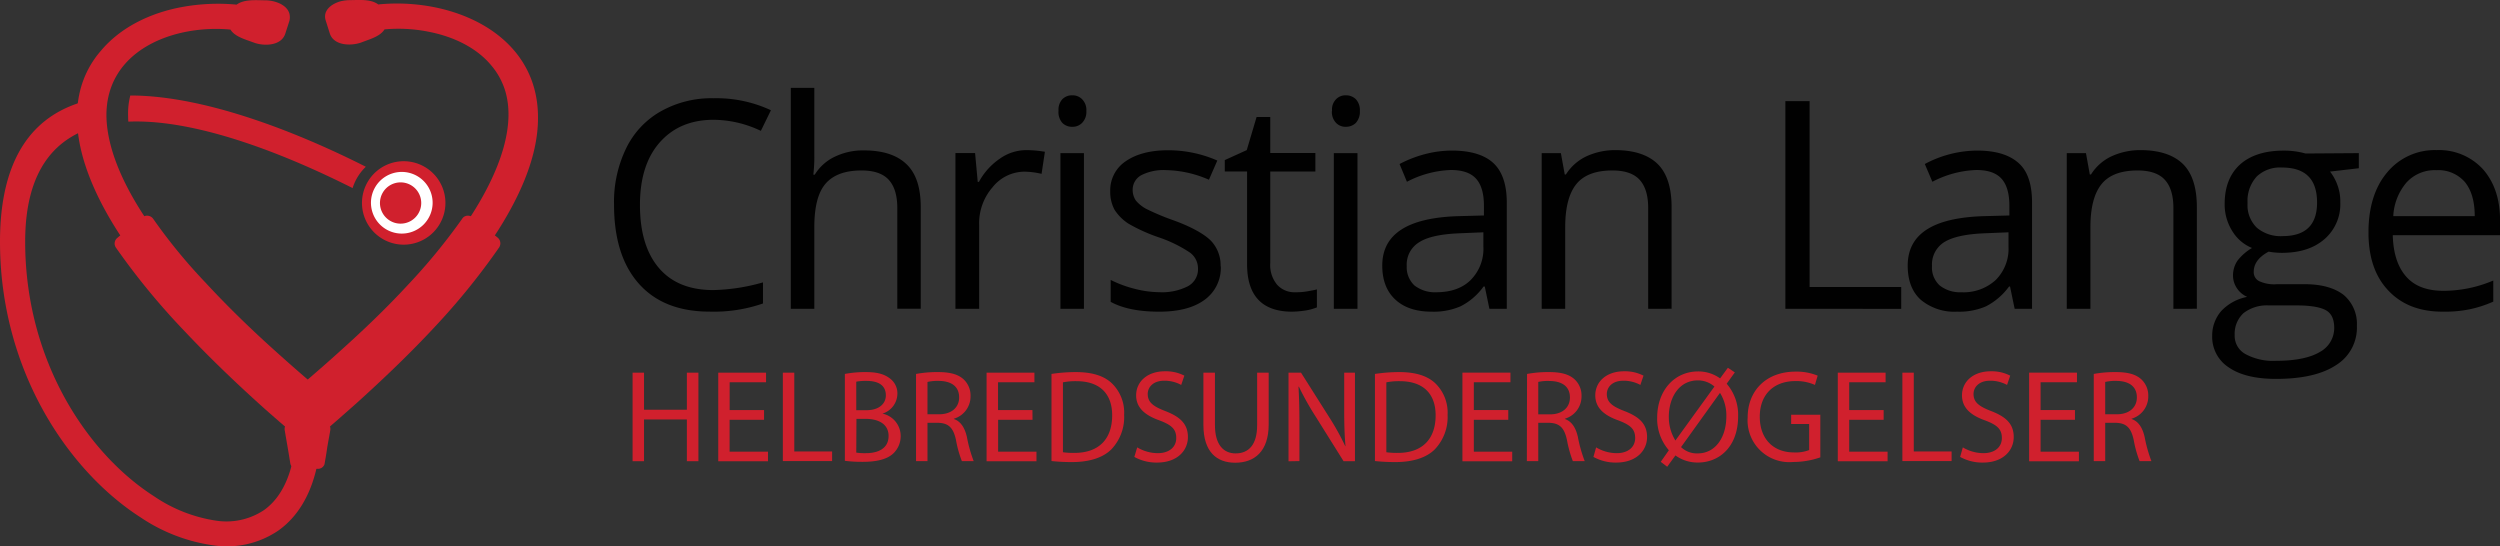 <svg id="Lag_1" data-name="Lag 1" xmlns="http://www.w3.org/2000/svg" viewBox="0 0 539.26 117.81"><rect x="0" y="0" width="539.26" height="117.81" fill="#333333" stroke="none"/><defs><style>.cls-1{fill:#d0202d;}.cls-2{fill:#fff;}.cls-3{fill:#010101;}.cls-4{isolation:isolate;}</style></defs><path class="cls-1" d="M76.37,101.22c-.62,9.78-4.09,16.25-9.11,19.82a19.7,19.7,0,0,1-14.07,3.21,37.31,37.31,0,0,1-15.63-6c-15.62-10-30.37-31.71-30.37-59.5,0-20.49,9.16-29,21.57-31a26.13,26.13,0,0,0-.31,6c-9.31,2.38-15.83,9.52-15.83,25,0,25.76,13.5,45.79,27.83,54.94a32.24,32.24,0,0,0,13.3,5.23,14.61,14.61,0,0,0,10.4-2.28c4.4-3.15,7.19-9.57,6.93-20C72.85,98.22,74.61,99.72,76.37,101.22Zm-41.08-74c17.33,0,38.54,9.16,50.81,15.37a10.87,10.87,0,0,0-2.85,4.6c-12.11-6.1-32.59-15-48.37-14.33a7.88,7.88,0,0,1-.05-1.09A15.73,15.73,0,0,1,35.29,27.24Z" transform="translate(-7.19 -6.62)"/><path class="cls-1" d="M93.6,59.37a9,9,0,0,1,0-17.95,9,9,0,1,1,0,17.95Z" transform="translate(-7.19 -6.62)"/><path class="cls-2" d="M93.6,57a6.65,6.65,0,0,1,0-13.29A6.65,6.65,0,1,1,93.6,57Z" transform="translate(-7.19 -6.62)"/><path class="cls-1" d="M93.6,54.86a4.45,4.45,0,1,1,0-8.9,4.45,4.45,0,1,1,0,8.9Z" transform="translate(-7.19 -6.62)"/><path class="cls-1" d="M113.93,57.4c4.81-7.35,9.31-16.45,9.31-25.3C123.34,13.79,104.61,6,88.78,7.58c-1.66-1.24-4.24-.93-6.21-.93a9.61,9.61,0,0,0-1.76.21c-1.91.47-4.09,1.91-3.36,4.19l.88,2.79c.88,2.69,4.66,2.74,6.88,1.91,1.55-.62,4-1.24,4.92-2.79a33.12,33.12,0,0,1,9.83.57c4.91,1,9.93,3.26,13.19,7.19a15.33,15.33,0,0,1,3.1,5.79c2.43,8.74-2.69,19.3-7.5,26.75a1.72,1.72,0,0,0-.88-.1,1.4,1.4,0,0,0-1,.67A131.27,131.27,0,0,1,95,68.26c-4.55,4.92-9.42,9.57-14.43,14.07-2.33,2.12-4.66,4.14-7,6.16-2.84-2.43-5.64-4.92-8.43-7.45-4.71-4.29-9.31-8.79-13.66-13.5A117.82,117.82,0,0,1,40.24,53.83a1.61,1.61,0,0,0-1.92-.57c-4.09-6.21-8-14.07-8.17-21.47C29.94,17.41,44.69,11.87,56.9,13c.93,1.55,3.36,2.17,5,2.79,2.17.83,5.95.78,6.83-1.91l.88-2.74a3.22,3.22,0,0,0,0-1.6c-.57-2-3.31-2.85-5.17-2.85s-4.55-.31-6.21.93a42.91,42.91,0,0,0-11.8.52C39.88,9.34,33.36,12.34,29,17.52a20.64,20.64,0,0,0-4.5,8.54c-2.69,10.61,2.84,22.5,8.64,31.35a5.72,5.72,0,0,0-.57.47A1.56,1.56,0,0,0,32.17,60,151.3,151.3,0,0,0,46.76,77.8C52.4,83.8,58.35,89.49,64.51,95c2.64,2.33,5.28,4.61,8,6.88a1.5,1.5,0,0,0,2,0c3.26-2.69,6.41-5.48,9.57-8.28,5.85-5.28,11.59-10.76,16.92-16.5A150.2,150.2,0,0,0,114.85,60a1.6,1.6,0,0,0-.31-2.12C114.34,57.71,114.14,57.55,113.93,57.4Z" transform="translate(-7.19 -6.62)"/><path class="cls-1" d="M71.4,107.74h4.24a1.47,1.47,0,0,0,1.55-1c.16-.93.36-2,.52-3.15s.47-2.64.73-4.19a1.67,1.67,0,0,0-1.76-1.91H70.36a1.67,1.67,0,0,0-1.76,1.91c.26,1.55.52,3,.72,4.19s.36,2.22.52,3.15A1.5,1.5,0,0,0,71.4,107.74Z" transform="translate(-7.19 -6.62)"/><path class="cls-3" d="M161.11,32.46c-4.91,0-8.79,1.66-11.64,4.91s-4.24,7.76-4.24,13.45c0,5.85,1.35,10.4,4.09,13.61s6.68,4.76,11.74,4.76a41.89,41.89,0,0,0,10.71-1.66v4.55a32.28,32.28,0,0,1-11.49,1.76c-6.62,0-11.69-2-15.26-6s-5.38-9.67-5.38-17.07a26.43,26.43,0,0,1,2.59-12.11,18.32,18.32,0,0,1,7.45-8,22.31,22.31,0,0,1,11.49-2.85,27.76,27.76,0,0,1,12.31,2.59l-2.17,4.45A23.88,23.88,0,0,0,161.11,32.46Zm39.63,40.77V51.5c0-2.74-.62-4.76-1.86-6.11s-3.21-2-5.85-2c-3.52,0-6.1.93-7.76,2.85s-2.43,5.07-2.43,9.47V73.23h-5.07V25.58h5.07V40a32.39,32.39,0,0,1-.21,4.29h.31a10.21,10.21,0,0,1,4.24-3.83,14,14,0,0,1,6.31-1.4c4.14,0,7.19,1,9.26,3s3.05,5.07,3.05,9.31V73.21h-5.06ZM228.58,39a24.16,24.16,0,0,1,4,.36l-.72,4.76a17.06,17.06,0,0,0-3.67-.47A8.84,8.84,0,0,0,221.3,47a11.84,11.84,0,0,0-2.9,8.23v18h-5.12V39.64h4.24l.57,6.21h.26a14.27,14.27,0,0,1,4.5-5A9.93,9.93,0,0,1,228.58,39ZM241,73.23h-5.07V39.65H241Zm-5.48-42.68a3.34,3.34,0,0,1,.83-2.54,2.92,2.92,0,0,1,2.17-.83,2.84,2.84,0,0,1,2.07.83,3.26,3.26,0,0,1,.93,2.54,3.37,3.37,0,0,1-.93,2.59,2.84,2.84,0,0,1-2.07.83,2.92,2.92,0,0,1-2.17-.83A3.54,3.54,0,0,1,235.51,30.55Zm35,33.52A8.48,8.48,0,0,1,267,71.31c-2.33,1.71-5.59,2.54-9.78,2.54-4.45,0-7.92-.73-10.45-2.12V67A24.82,24.82,0,0,0,252,68.93a21.7,21.7,0,0,0,5.33.72,12.22,12.22,0,0,0,6.1-1.29,4.15,4.15,0,0,0,2.17-3.88,4.23,4.23,0,0,0-1.71-3.36,28.41,28.41,0,0,0-6.62-3.26,36.59,36.59,0,0,1-6.67-3,10,10,0,0,1-3-3,8.1,8.1,0,0,1-.93-4A7.53,7.53,0,0,1,250,41.41c2.23-1.55,5.28-2.38,9.16-2.38a26.41,26.41,0,0,1,10.61,2.22l-1.81,4.14a24,24,0,0,0-9.16-2.07,10.62,10.62,0,0,0-5.43,1.09,3.55,3.55,0,0,0-1.86,3.16,4.11,4.11,0,0,0,.67,2.28,7.5,7.5,0,0,0,2.23,1.81,51,51,0,0,0,5.9,2.48c4,1.45,6.67,3,8.07,4.4A7.68,7.68,0,0,1,270.48,64.07Zm16.09,5.59a14,14,0,0,0,2.64-.21c.83-.16,1.5-.26,2-.41v3.88a10.77,10.77,0,0,1-2.43.67,21.58,21.58,0,0,1-2.9.26c-6.47,0-9.73-3.42-9.73-10.25v-20h-4.81V41.15L276.12,39l2.12-7.14h2.95v7.76h9.73v4h-9.73V63.34A6.64,6.64,0,0,0,282.64,68,5,5,0,0,0,286.57,69.66ZM300,73.23H294.9V39.65H300Zm-5.48-42.68a3.17,3.17,0,0,1,.88-2.54,2.8,2.8,0,0,1,2.12-.83,3,3,0,0,1,2.12.83,3.43,3.43,0,0,1,.88,2.54,3.55,3.55,0,0,1-.88,2.59,3,3,0,0,1-2.12.83,2.8,2.8,0,0,1-2.12-.83A3.36,3.36,0,0,1,294.49,30.55Zm33.94,42.68-1-4.81h-.26a13.71,13.71,0,0,1-5,4.29A14.6,14.6,0,0,1,316,73.85c-3.36,0-5.95-.88-7.81-2.59s-2.84-4.14-2.84-7.35c0-6.78,5.43-10.29,16.24-10.66l5.69-.15V51c0-2.64-.57-4.6-1.71-5.85s-2.95-1.86-5.43-1.86a22,22,0,0,0-9.47,2.54L309.08,42a25.56,25.56,0,0,1,5.43-2.12,23,23,0,0,1,5.9-.78c4,0,7,.93,8.9,2.69s2.9,4.6,2.9,8.54V73.23Zm-11.49-3.57c3.16,0,5.69-.88,7.45-2.64a9.52,9.52,0,0,0,2.74-7.24V56.73l-5.12.21c-4,.16-6.93.78-8.69,1.91A5.61,5.61,0,0,0,310.63,64a5.36,5.36,0,0,0,1.66,4.19A7.14,7.14,0,0,0,316.94,69.66Zm45.74,3.57V51.5c0-2.74-.62-4.76-1.86-6.11s-3.21-2-5.85-2c-3.52,0-6.1.93-7.71,2.85s-2.48,5-2.48,9.42V73.23h-5.07V39.65h4.14l.83,4.6h.26a10.52,10.52,0,0,1,4.35-3.88A14.8,14.8,0,0,1,355.6,39c4,0,7.09,1,9.11,2.95s3.05,5.07,3.05,9.36V73.22Zm29.59,0V28.43h5.23v40.1h19.76v4.71Zm49.46,0-1-4.81h-.21a14.12,14.12,0,0,1-5,4.29,14.6,14.6,0,0,1-6.21,1.14,11.32,11.32,0,0,1-7.86-2.59c-1.86-1.71-2.79-4.14-2.79-7.35,0-6.78,5.38-10.29,16.24-10.66l5.69-.15V51c0-2.64-.57-4.6-1.71-5.85s-2.95-1.86-5.43-1.86a22,22,0,0,0-9.47,2.54L422.38,42a24.11,24.11,0,0,1,11.33-2.9c4,0,6.93.93,8.9,2.69s2.9,4.6,2.9,8.54V73.23Zm-11.49-3.57A10.23,10.23,0,0,0,437.69,67a9.52,9.52,0,0,0,2.74-7.24V56.73l-5.12.21c-4,.16-6.93.78-8.74,1.91A5.67,5.67,0,0,0,423.93,64a5.2,5.2,0,0,0,1.66,4.19A7,7,0,0,0,430.24,69.66ZM476,73.23V51.5c0-2.74-.62-4.76-1.86-6.11s-3.21-2-5.85-2c-3.52,0-6.1.93-7.71,2.85s-2.48,5-2.48,9.42V73.23H453V39.65h4.14l.83,4.6h.26a10.46,10.46,0,0,1,4.35-3.88A14.8,14.8,0,0,1,468.9,39c4,0,7.09,1,9.11,2.95s3.05,5.07,3.05,9.36V73.22Zm40-33.58v3.26l-6.21.72a10.62,10.62,0,0,1,1.55,2.79A10.1,10.1,0,0,1,512,50.3a9.94,9.94,0,0,1-3.36,7.86c-2.28,2-5.33,3-9.26,3a16.57,16.57,0,0,1-2.84-.26c-2.12,1.14-3.21,2.59-3.21,4.35a2.15,2.15,0,0,0,1.14,2,7.69,7.69,0,0,0,3.88.67h5.95c3.62,0,6.41.78,8.38,2.28a8.13,8.13,0,0,1,2.9,6.67,9.49,9.49,0,0,1-4.45,8.48q-4.5,3-13,3c-4.4,0-7.81-.83-10.19-2.48a7.84,7.84,0,0,1-3.57-6.88,8,8,0,0,1,2-5.33,10.33,10.33,0,0,1,5.54-3,5.21,5.21,0,0,1-2.17-1.81,4.88,4.88,0,0,1-.88-2.84,5.62,5.62,0,0,1,1-3.21,11,11,0,0,1,3.1-2.69,8.9,8.9,0,0,1-4.24-3.62,10.74,10.74,0,0,1-1.66-5.9c0-3.67,1.14-6.52,3.31-8.48s5.33-3,9.36-3a17,17,0,0,1,4.76.62ZM489.22,78.87A4.48,4.48,0,0,0,491.55,83a12.5,12.5,0,0,0,6.57,1.45c4.24,0,7.4-.67,9.47-1.91a5.85,5.85,0,0,0,3.1-5.17c0-1.86-.57-3.1-1.71-3.78s-3.26-1.09-6.36-1.09h-6.05a8.23,8.23,0,0,0-5.43,1.65A6.05,6.05,0,0,0,489.22,78.87ZM492,50.41a6.78,6.78,0,0,0,2,5.33,7.93,7.93,0,0,0,5.54,1.81c5,0,7.45-2.43,7.45-7.24,0-5.07-2.53-7.55-7.55-7.55A7.3,7.3,0,0,0,494,44.67,7.75,7.75,0,0,0,492,50.41Zm42.11,23.44c-5,0-8.85-1.5-11.74-4.55s-4.29-7.19-4.29-12.57,1.35-9.73,4-12.88A13.3,13.3,0,0,1,532.79,39a12.83,12.83,0,0,1,10,4.14c2.43,2.79,3.67,6.42,3.67,11v3.21H523.32c.1,3.93,1.09,6.93,2.95,9s4.55,3,8,3A27.5,27.5,0,0,0,545,67.13v4.55a25.27,25.27,0,0,1-5.12,1.66A27,27,0,0,1,534.08,73.85Zm-1.4-30.52A8.22,8.22,0,0,0,526.27,46a12.05,12.05,0,0,0-2.84,7.24H541c0-3.21-.73-5.64-2.12-7.35A7.6,7.6,0,0,0,532.68,43.33Z" transform="translate(-7.19 -6.62)"/><g class="cls-4"><path class="cls-1" d="M146.11,87v8h9.24V87h2.49v19.1h-2.49v-9h-9.24v9h-2.47V87Z" transform="translate(-7.19 -6.62)"/><path class="cls-1" d="M172,97.17h-7.43v6.88h8.28v2.07H162.12V87h10.31v2.07h-7.85v6H172Z" transform="translate(-7.19 -6.62)"/><path class="cls-1" d="M176.05,87h2.47v17h8.16v2.07H176.05Z" transform="translate(-7.19 -6.62)"/><path class="cls-1" d="M189.43,87.28a23.45,23.45,0,0,1,4.5-.4c2.47,0,4,.43,5.24,1.39a4,4,0,0,1,1.59,3.37,4.55,4.55,0,0,1-3.23,4.2v0a4.94,4.94,0,0,1,3.94,4.79,5.14,5.14,0,0,1-1.62,3.83c-1.33,1.22-3.48,1.78-6.6,1.78a29.57,29.57,0,0,1-3.82-.22Zm2.46,7.82h2.24c2.61,0,4.14-1.36,4.14-3.2,0-2.24-1.7-3.12-4.2-3.12a11,11,0,0,0-2.18.17Zm0,9.15a12.45,12.45,0,0,0,2.07.12c2.55,0,4.9-.94,4.9-3.72,0-2.6-2.24-3.68-4.93-3.68h-2Z" transform="translate(-7.19 -6.62)"/><path class="cls-1" d="M204.78,87.28a25.23,25.23,0,0,1,4.73-.4c2.64,0,4.34.48,5.53,1.56a4.76,4.76,0,0,1,1.5,3.63,5,5,0,0,1-3.6,4.87V97c1.48.51,2.35,1.87,2.81,3.85a29.74,29.74,0,0,0,1.47,5.24h-2.55a24.34,24.34,0,0,1-1.27-4.56c-.57-2.64-1.59-3.63-3.83-3.71h-2.32v8.27h-2.47Zm2.47,8.7h2.52c2.63,0,4.31-1.45,4.31-3.63,0-2.46-1.79-3.54-4.4-3.57a9.64,9.64,0,0,0-2.43.23Z" transform="translate(-7.19 -6.62)"/><path class="cls-1" d="M229.91,97.17h-7.42v6.88h8.27v2.07H220V87h10.32v2.07h-7.85v6h7.42Z" transform="translate(-7.19 -6.62)"/><path class="cls-1" d="M234,87.28a34.84,34.84,0,0,1,5.24-.4c3.55,0,6.07.82,7.74,2.38a8.8,8.8,0,0,1,2.69,6.86,10.06,10.06,0,0,1-2.75,7.42c-1.78,1.79-4.73,2.75-8.44,2.75a40.43,40.43,0,0,1-4.48-.22Zm2.47,16.89a16,16,0,0,0,2.49.14c5.27,0,8.13-3,8.13-8.1,0-4.51-2.52-7.37-7.73-7.37a14.15,14.15,0,0,0-2.89.25Z" transform="translate(-7.19 -6.62)"/><path class="cls-1" d="M252.49,103.12a8.75,8.75,0,0,0,4.42,1.25c2.52,0,4-1.34,4-3.26s-1-2.81-3.6-3.8c-3.12-1.1-5.05-2.72-5.05-5.41,0-3,2.47-5.19,6.18-5.19a8.67,8.67,0,0,1,4.22.94l-.68,2a7.58,7.58,0,0,0-3.62-.91c-2.61,0-3.6,1.56-3.6,2.86,0,1.79,1.16,2.67,3.79,3.69,3.23,1.24,4.88,2.8,4.88,5.61s-2.18,5.5-6.69,5.5a9.86,9.86,0,0,1-4.87-1.22Z" transform="translate(-7.19 -6.62)"/><path class="cls-1" d="M269.26,87V98.33c0,4.28,1.9,6.09,4.45,6.09,2.83,0,4.65-1.87,4.65-6.09V87h2.49V98.16c0,5.87-3.09,8.27-7.22,8.27-3.91,0-6.86-2.23-6.86-8.16V87Z" transform="translate(-7.19 -6.62)"/><path class="cls-1" d="M285.13,106.12V87h2.69l6.12,9.67a53.77,53.77,0,0,1,3.43,6.2l.05,0c-.22-2.55-.28-4.87-.28-7.85V87h2.32v19.1H297l-6.06-9.69a60.59,60.59,0,0,1-3.57-6.37l-.09,0c.14,2.41.2,4.71.2,7.88v8.16Z" transform="translate(-7.19 -6.62)"/><path class="cls-1" d="M303.77,87.28a34.84,34.84,0,0,1,5.24-.4c3.54,0,6.07.82,7.74,2.38a8.8,8.8,0,0,1,2.69,6.86,10.06,10.06,0,0,1-2.75,7.42c-1.78,1.79-4.73,2.75-8.44,2.75a40.43,40.43,0,0,1-4.48-.22Zm2.46,16.89a16.08,16.08,0,0,0,2.5.14c5.27,0,8.13-3,8.13-8.1,0-4.51-2.52-7.37-7.74-7.37a14.3,14.3,0,0,0-2.89.25Z" transform="translate(-7.19 -6.62)"/><path class="cls-1" d="M332.53,97.17H325.1v6.88h8.28v2.07H322.64V87H333v2.07H325.1v6h7.43Z" transform="translate(-7.19 -6.62)"/><path class="cls-1" d="M336.58,87.28a25.15,25.15,0,0,1,4.73-.4c2.63,0,4.33.48,5.52,1.56a4.73,4.73,0,0,1,1.5,3.63,5,5,0,0,1-3.59,4.87V97c1.47.51,2.35,1.87,2.8,3.85a30.38,30.38,0,0,0,1.48,5.24h-2.56a25.19,25.19,0,0,1-1.27-4.56c-.57-2.64-1.59-3.63-3.83-3.71H339v8.27h-2.46ZM339,96h2.52c2.64,0,4.31-1.45,4.31-3.63,0-2.46-1.79-3.54-4.39-3.57A9.8,9.8,0,0,0,339,89Z" transform="translate(-7.19 -6.62)"/><path class="cls-1" d="M351.48,103.12a8.72,8.72,0,0,0,4.42,1.25c2.52,0,4-1.34,4-3.26s-1-2.81-3.6-3.8c-3.11-1.1-5-2.72-5-5.41,0-3,2.47-5.19,6.18-5.19a8.7,8.7,0,0,1,4.22.94l-.68,2a7.6,7.6,0,0,0-3.63-.91c-2.6,0-3.6,1.56-3.6,2.86,0,1.79,1.17,2.67,3.8,3.69,3.23,1.24,4.88,2.8,4.88,5.61s-2.19,5.5-6.69,5.5a9.9,9.9,0,0,1-4.88-1.22Z" transform="translate(-7.19 -6.62)"/><path class="cls-1" d="M365.42,106.24l1.75-2.5a10.33,10.33,0,0,1-2.52-7c0-6,3.83-10,8.81-10a8,8,0,0,1,4.76,1.5l1.68-2.29,1.5,1-1.76,2.44a10.26,10.26,0,0,1,2.47,7c0,6.66-4.11,10-8.67,10a8.1,8.1,0,0,1-4.85-1.53l-1.78,2.44ZM377,90a5.42,5.42,0,0,0-3.57-1.33c-4.17,0-6.27,3.85-6.27,7.84a9.65,9.65,0,0,0,1.42,5.13l0,0Zm-7.2,13.06a4.88,4.88,0,0,0,3.57,1.36c4,0,6.2-3.66,6.2-8a9.25,9.25,0,0,0-1.33-5h-.08Z" transform="translate(-7.19 -6.62)"/><path class="cls-1" d="M399.84,105.27a17.68,17.68,0,0,1-5.86,1,9,9,0,0,1-9.81-9.63c0-5.7,3.94-9.86,10.34-9.86a12,12,0,0,1,4.76.87l-.59,2a9.8,9.8,0,0,0-4.22-.83c-4.65,0-7.68,2.89-7.68,7.68s2.92,7.71,7.37,7.71a8.05,8.05,0,0,0,3.28-.51V98.08h-3.88v-2h6.29Z" transform="translate(-7.19 -6.62)"/><path class="cls-1" d="M413.5,97.17h-7.43v6.88h8.28v2.07H403.61V87h10.31v2.07h-7.85v6h7.43Z" transform="translate(-7.19 -6.62)"/><path class="cls-1" d="M417.54,87H420v17h8.16v2.07H417.54Z" transform="translate(-7.19 -6.62)"/><path class="cls-1" d="M430.58,103.12a8.72,8.72,0,0,0,4.42,1.25c2.52,0,4-1.34,4-3.26s-1-2.81-3.6-3.8c-3.11-1.1-5-2.72-5-5.41,0-3,2.47-5.19,6.18-5.19a8.7,8.7,0,0,1,4.22.94l-.68,2a7.6,7.6,0,0,0-3.63-.91c-2.6,0-3.6,1.56-3.6,2.86,0,1.79,1.17,2.67,3.8,3.69,3.23,1.24,4.87,2.8,4.87,5.61s-2.18,5.5-6.68,5.5a9.9,9.9,0,0,1-4.88-1.22Z" transform="translate(-7.19 -6.62)"/><path class="cls-1" d="M454.77,97.17h-7.42v6.88h8.27v2.07H444.88V87H455.2v2.07h-7.85v6h7.42Z" transform="translate(-7.19 -6.62)"/><path class="cls-1" d="M458.82,87.28a25.23,25.23,0,0,1,4.73-.4c2.64,0,4.34.48,5.53,1.56a4.76,4.76,0,0,1,1.5,3.63,5,5,0,0,1-3.6,4.87V97c1.48.51,2.35,1.87,2.81,3.85a30.68,30.68,0,0,0,1.47,5.24h-2.55a24.34,24.34,0,0,1-1.27-4.56c-.57-2.64-1.59-3.63-3.83-3.71h-2.32v8.27h-2.47Zm2.47,8.7h2.52c2.63,0,4.31-1.45,4.31-3.63,0-2.46-1.79-3.54-4.4-3.57a9.64,9.64,0,0,0-2.43.23Z" transform="translate(-7.19 -6.62)"/></g></svg>
